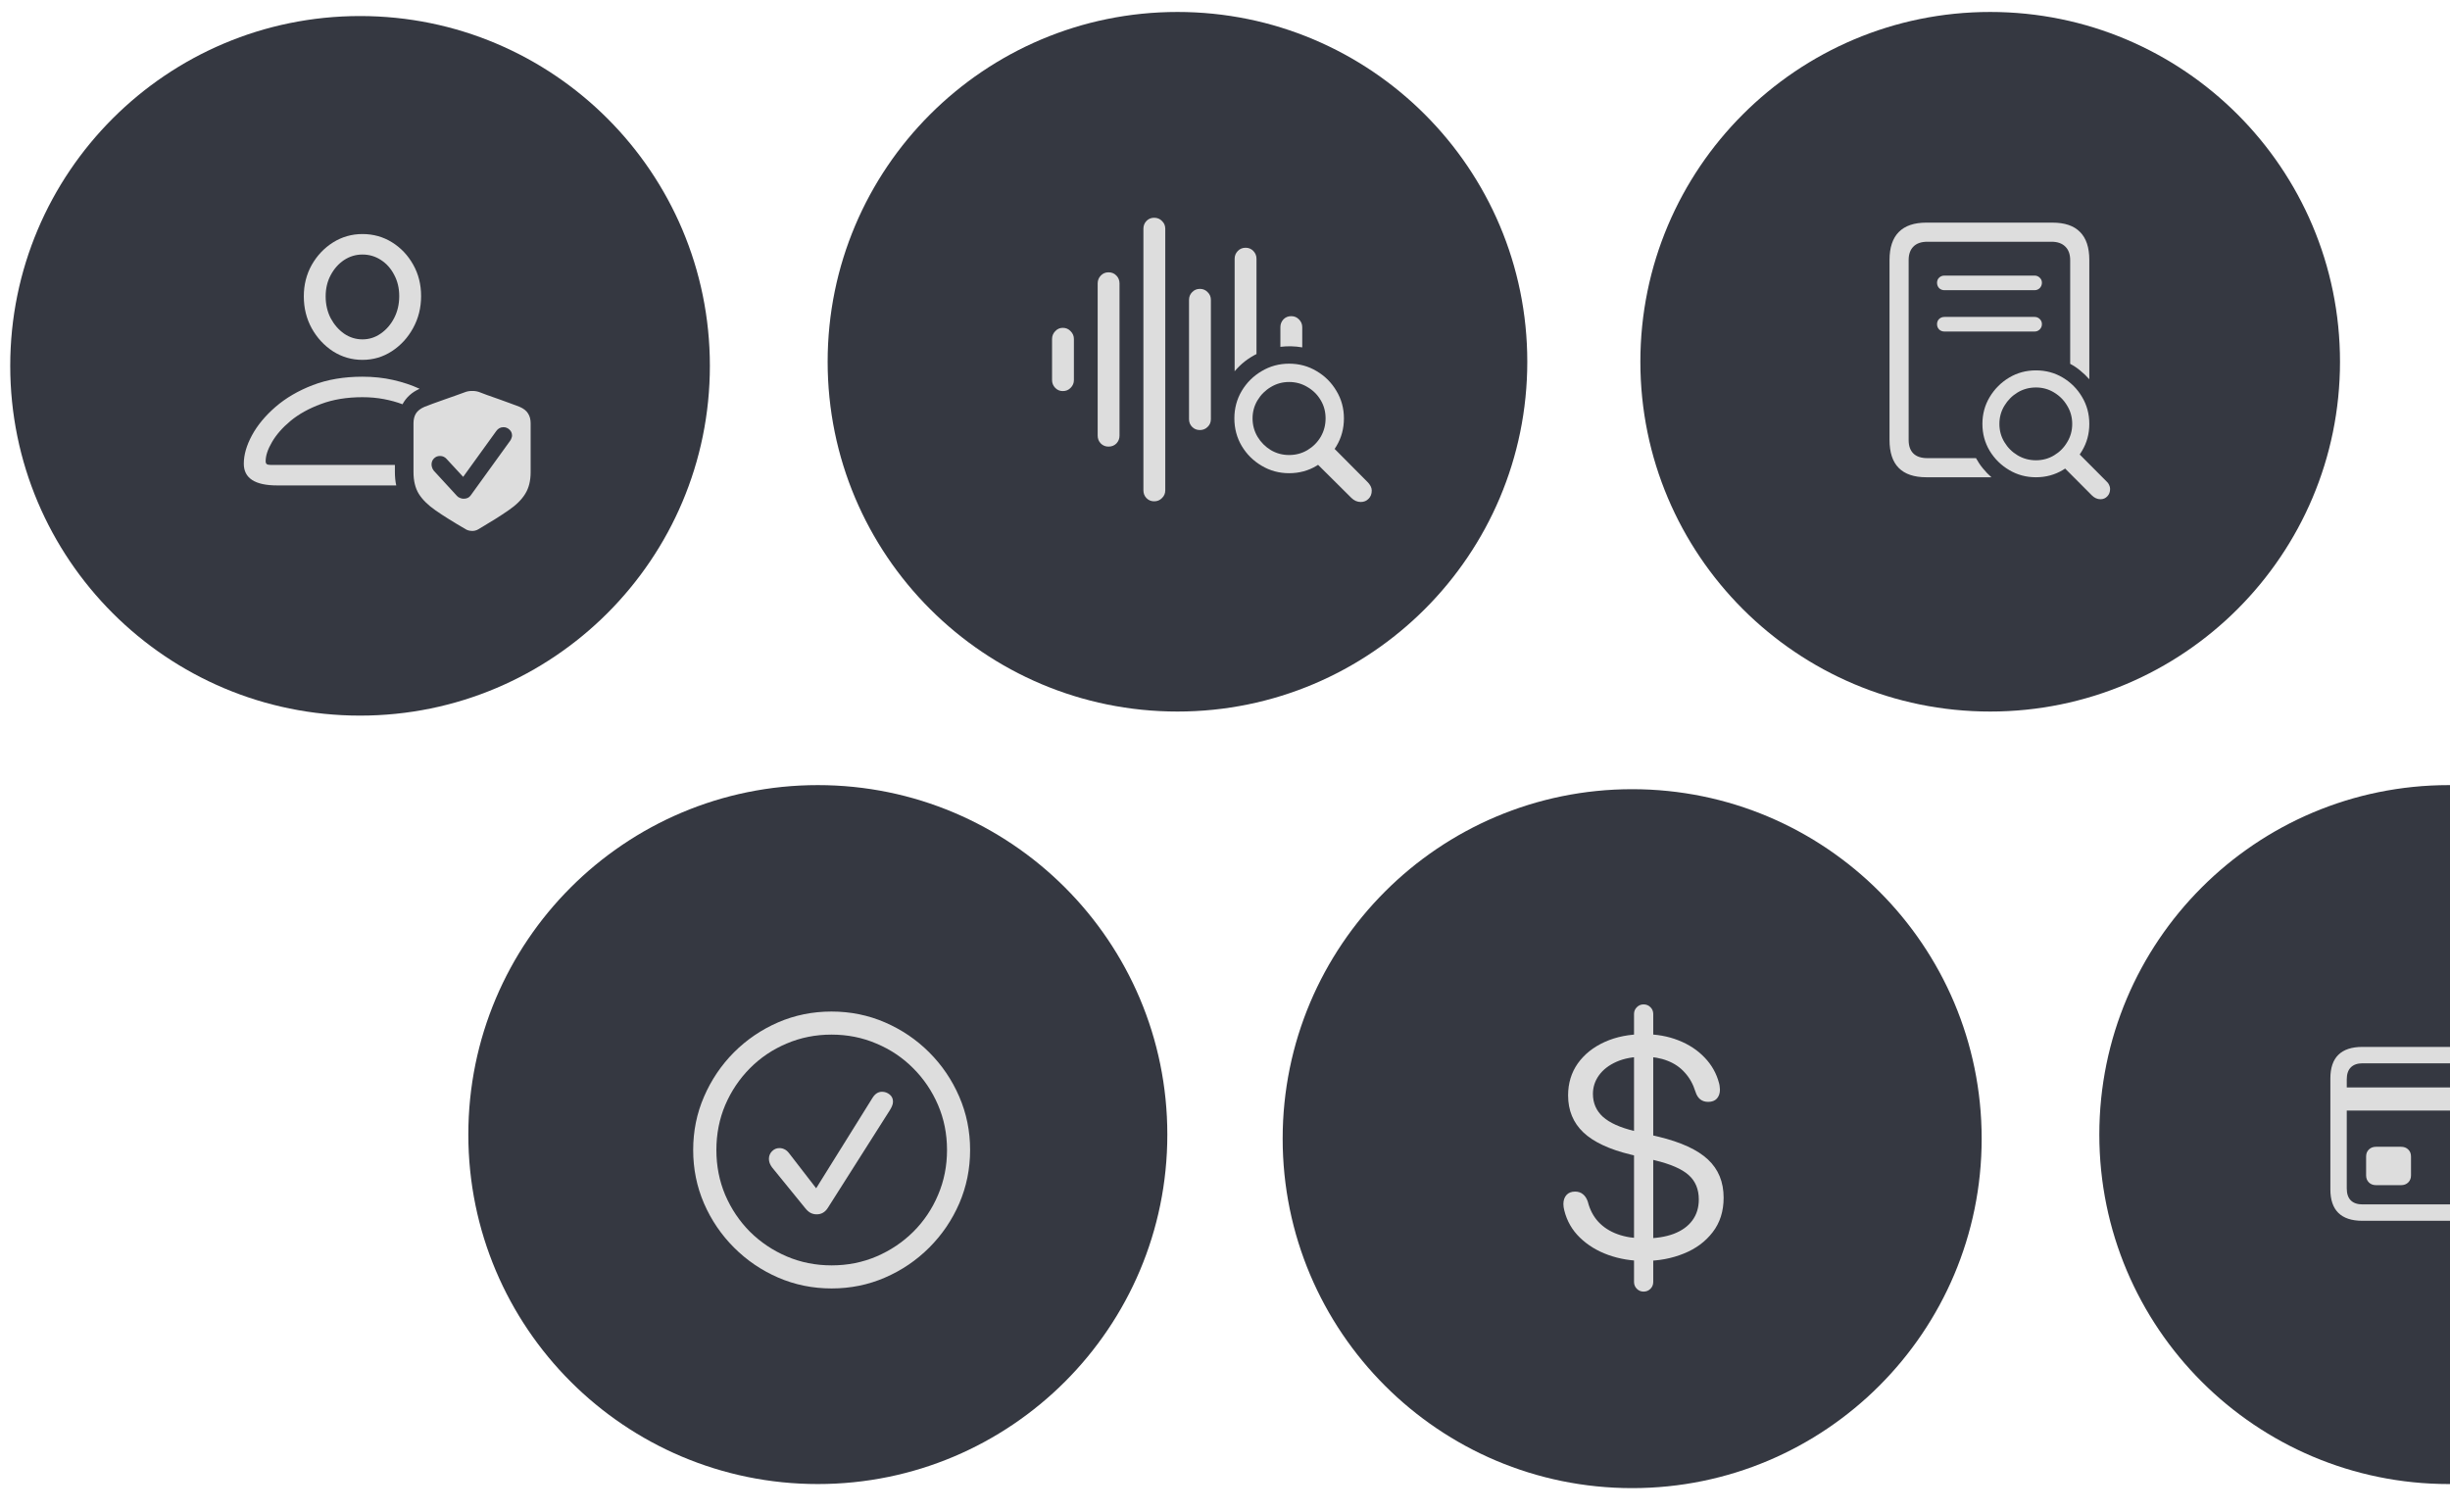 <svg width="282" height="174" viewBox="0 0 282 174" fill="none" xmlns="http://www.w3.org/2000/svg">
<g clip-path="url(#clip0_5_194)">
<g clip-path="url(#clip1_5_194)">
<path d="M187.865 171.302C210.082 171.302 228.093 153.291 228.093 131.074C228.093 108.857 210.082 90.846 187.865 90.846C165.648 90.846 147.637 108.857 147.637 131.074C147.637 153.291 165.648 171.302 187.865 171.302Z" fill="#030712" fill-opacity="0.8"/>
<path d="M189.252 145.15C187.787 145.15 186.41 144.921 185.121 144.462C183.842 144.003 182.753 143.339 181.855 142.469C180.956 141.6 180.356 140.555 180.053 139.335C179.985 139.071 179.95 138.827 179.95 138.602C179.95 138.173 180.068 137.826 180.302 137.562C180.536 137.299 180.868 137.167 181.298 137.167C181.659 137.167 181.962 137.269 182.206 137.474C182.45 137.67 182.636 137.958 182.763 138.339C182.997 139.257 183.403 140.028 183.979 140.653C184.565 141.278 185.302 141.752 186.191 142.074C187.079 142.396 188.11 142.557 189.282 142.557C190.59 142.557 191.713 142.382 192.651 142.03C193.588 141.669 194.301 141.156 194.789 140.492C195.287 139.818 195.536 139.012 195.536 138.075C195.536 136.893 195.146 135.956 194.365 135.262C193.593 134.569 192.294 134.003 190.468 133.563L187.685 132.904C185.234 132.308 183.422 131.459 182.25 130.355C181.078 129.242 180.492 127.821 180.492 126.093C180.492 124.696 180.864 123.47 181.606 122.416C182.358 121.361 183.393 120.536 184.711 119.94C186.03 119.344 187.538 119.047 189.238 119.047C190.673 119.047 191.987 119.281 193.178 119.75C194.379 120.219 195.385 120.878 196.196 121.727C197.016 122.577 197.573 123.563 197.866 124.686C197.905 124.823 197.929 124.955 197.939 125.082C197.958 125.199 197.968 125.316 197.968 125.433C197.968 125.853 197.851 126.195 197.617 126.459C197.382 126.713 197.05 126.84 196.62 126.84C195.888 126.84 195.4 126.454 195.156 125.682C194.882 124.803 194.472 124.066 193.925 123.47C193.388 122.865 192.724 122.411 191.933 122.108C191.142 121.796 190.243 121.639 189.238 121.639C187.997 121.639 186.938 121.835 186.059 122.225C185.18 122.616 184.506 123.138 184.037 123.793C183.578 124.437 183.349 125.145 183.349 125.917C183.349 126.981 183.735 127.865 184.506 128.568C185.287 129.261 186.493 129.803 188.124 130.194L190.908 130.853C193.495 131.478 195.39 132.352 196.591 133.475C197.792 134.598 198.393 136.063 198.393 137.87C198.393 139.432 197.973 140.756 197.133 141.84C196.303 142.924 195.195 143.744 193.808 144.301C192.421 144.867 190.903 145.15 189.252 145.15ZM189.179 148.68C188.876 148.68 188.617 148.573 188.403 148.358C188.188 148.143 188.08 147.88 188.08 147.567V116.718C188.08 116.415 188.188 116.156 188.403 115.941C188.617 115.726 188.876 115.619 189.179 115.619C189.492 115.619 189.755 115.726 189.97 115.941C190.185 116.156 190.292 116.415 190.292 116.718V147.567C190.292 147.88 190.185 148.143 189.97 148.358C189.755 148.573 189.492 148.68 189.179 148.68Z" fill="#DDDDDD"/>
<path d="M281.865 170.832C304.082 170.832 322.093 152.821 322.093 130.604C322.093 108.387 304.082 90.376 281.865 90.376C259.648 90.376 241.637 108.387 241.637 130.604C241.637 152.821 259.648 170.832 281.865 170.832Z" fill="#030712" fill-opacity="0.8"/>
<path d="M273.492 136.427C273.148 136.427 272.871 136.322 272.66 136.111C272.449 135.9 272.344 135.63 272.344 135.302V133.134C272.344 132.798 272.449 132.529 272.66 132.325C272.871 132.115 273.148 132.009 273.492 132.009H276.363C276.707 132.009 276.984 132.115 277.195 132.325C277.406 132.529 277.512 132.798 277.512 133.134V135.302C277.512 135.63 277.406 135.9 277.195 136.111C276.984 136.322 276.707 136.427 276.363 136.427H273.492ZM269.18 127.837V125.177H294.832V127.837H269.18ZM271.91 140.529C270.684 140.529 269.762 140.224 269.145 139.615C268.535 139.013 268.23 138.111 268.23 136.907V124.146C268.23 122.935 268.535 122.029 269.145 121.427C269.762 120.818 270.684 120.513 271.91 120.513H292.09C293.316 120.513 294.234 120.818 294.844 121.427C295.461 122.036 295.77 122.943 295.77 124.146V136.907C295.77 138.111 295.461 139.013 294.844 139.615C294.234 140.224 293.316 140.529 292.09 140.529H271.91ZM271.934 138.642H292.066C292.645 138.642 293.09 138.49 293.402 138.185C293.723 137.872 293.883 137.411 293.883 136.802V124.251C293.883 123.642 293.723 123.181 293.402 122.868C293.09 122.556 292.645 122.4 292.066 122.4H271.934C271.348 122.4 270.898 122.556 270.586 122.868C270.273 123.181 270.117 123.642 270.117 124.251V136.802C270.117 137.411 270.273 137.872 270.586 138.185C270.898 138.49 271.348 138.642 271.934 138.642Z" fill="#DDDDDD"/>
<path d="M41.443 82.376C63.681 82.376 81.708 64.349 81.708 42.111C81.708 19.873 63.681 1.846 41.443 1.846C19.205 1.846 1.178 19.873 1.178 42.111C1.178 64.349 19.205 82.376 41.443 82.376Z" fill="#030712" fill-opacity="0.8"/>
<path d="M41.719 41.425C40.49 41.425 39.359 41.097 38.328 40.441C37.307 39.775 36.49 38.889 35.875 37.785C35.271 36.681 34.969 35.457 34.969 34.113C34.969 32.79 35.271 31.587 35.875 30.504C36.49 29.42 37.307 28.556 38.328 27.91C39.359 27.264 40.49 26.941 41.719 26.941C42.969 26.941 44.104 27.259 45.125 27.894C46.146 28.53 46.958 29.389 47.562 30.472C48.167 31.545 48.469 32.748 48.469 34.082C48.469 35.425 48.161 36.655 47.547 37.769C46.943 38.873 46.13 39.759 45.109 40.425C44.089 41.092 42.958 41.425 41.719 41.425ZM41.719 39.066C42.49 39.066 43.193 38.842 43.828 38.394C44.474 37.946 44.99 37.347 45.375 36.597C45.76 35.847 45.953 35.009 45.953 34.082C45.953 33.175 45.76 32.363 45.375 31.644C45 30.915 44.49 30.342 43.844 29.925C43.208 29.509 42.5 29.3 41.719 29.3C40.948 29.3 40.24 29.514 39.594 29.941C38.958 30.368 38.448 30.946 38.062 31.675C37.677 32.394 37.484 33.207 37.484 34.113C37.484 35.04 37.677 35.879 38.062 36.629C38.458 37.368 38.974 37.962 39.609 38.41C40.255 38.847 40.958 39.066 41.719 39.066ZM31.906 55.879C29.344 55.879 28.062 55.045 28.062 53.379C28.062 52.358 28.375 51.269 29 50.113C29.625 48.957 30.526 47.868 31.703 46.847C32.891 45.816 34.323 44.978 36 44.332C37.688 43.686 39.594 43.363 41.719 43.363C42.969 43.363 44.146 43.488 45.25 43.738C46.354 43.988 47.37 44.327 48.297 44.754C47.411 45.15 46.755 45.743 46.328 46.535C45.672 46.285 44.953 46.087 44.172 45.941C43.401 45.795 42.583 45.722 41.719 45.722C39.927 45.722 38.339 45.983 36.953 46.504C35.568 47.014 34.401 47.66 33.453 48.441C32.516 49.222 31.802 50.035 31.312 50.879C30.823 51.712 30.578 52.446 30.578 53.082C30.578 53.248 30.62 53.363 30.703 53.425C30.797 53.488 30.948 53.519 31.156 53.519H45.453V54.3C45.453 54.894 45.505 55.42 45.609 55.879H31.906ZM47.594 54.347V48.722C47.594 48.275 47.688 47.9 47.875 47.597C48.073 47.285 48.401 47.03 48.859 46.832C49.089 46.738 49.417 46.613 49.844 46.457C50.271 46.3 50.724 46.139 51.203 45.972C51.682 45.795 52.125 45.639 52.531 45.504C52.948 45.358 53.25 45.248 53.438 45.175C53.719 45.061 54 45.004 54.281 45.004C54.573 44.993 54.849 45.03 55.109 45.113C55.328 45.196 55.646 45.316 56.062 45.472C56.49 45.618 56.948 45.78 57.438 45.957C57.927 46.134 58.385 46.3 58.812 46.457C59.24 46.613 59.573 46.738 59.812 46.832C60.271 47.03 60.594 47.285 60.781 47.597C60.979 47.9 61.078 48.275 61.078 48.722V54.347C61.078 55.347 60.87 56.181 60.453 56.847C60.047 57.514 59.401 58.15 58.516 58.754C57.63 59.368 56.479 60.092 55.062 60.925C54.812 61.071 54.552 61.134 54.281 61.113C54.021 61.103 53.797 61.04 53.609 60.925C52.193 60.103 51.042 59.384 50.156 58.769C49.271 58.155 48.62 57.514 48.203 56.847C47.797 56.181 47.594 55.347 47.594 54.347ZM53.359 57.41C53.724 57.41 53.995 57.285 54.172 57.035L58.719 50.738C58.792 50.634 58.844 50.53 58.875 50.425C58.917 50.321 58.938 50.228 58.938 50.144C58.938 49.863 58.839 49.634 58.641 49.457C58.443 49.269 58.214 49.175 57.953 49.175C57.609 49.175 57.333 49.321 57.125 49.613L53.312 54.894L51.391 52.816C51.307 52.722 51.203 52.644 51.078 52.582C50.953 52.519 50.807 52.488 50.641 52.488C50.37 52.488 50.141 52.582 49.953 52.769C49.766 52.957 49.672 53.191 49.672 53.472C49.672 53.577 49.693 53.691 49.734 53.816C49.776 53.952 49.839 54.071 49.922 54.175L52.578 57.066C52.672 57.181 52.792 57.264 52.938 57.316C53.083 57.379 53.224 57.41 53.359 57.41Z" fill="#DDDDDD"/>
<path d="M135.529 81.907C157.767 81.907 175.794 63.88 175.794 41.642C175.794 19.404 157.767 1.377 135.529 1.377C113.291 1.377 95.264 19.404 95.264 41.642C95.264 63.88 113.291 81.907 135.529 81.907Z" fill="#030712" fill-opacity="0.8"/>
<path d="M122.328 45.019C121.984 45.019 121.693 44.894 121.453 44.644C121.214 44.394 121.094 44.097 121.094 43.754V39.019C121.094 38.675 121.214 38.379 121.453 38.129C121.693 37.868 121.984 37.738 122.328 37.738C122.693 37.738 122.995 37.868 123.234 38.129C123.484 38.379 123.609 38.675 123.609 39.019V43.754C123.609 44.097 123.484 44.394 123.234 44.644C122.995 44.894 122.693 45.019 122.328 45.019ZM127.594 51.41C127.24 51.41 126.943 51.29 126.703 51.05C126.464 50.8 126.344 50.498 126.344 50.144V32.629C126.344 32.275 126.464 31.972 126.703 31.722C126.943 31.472 127.24 31.347 127.594 31.347C127.958 31.347 128.26 31.472 128.5 31.722C128.74 31.972 128.859 32.275 128.859 32.629V50.144C128.859 50.498 128.74 50.8 128.5 51.05C128.26 51.29 127.958 51.41 127.594 51.41ZM132.844 57.707C132.49 57.707 132.193 57.582 131.953 57.332C131.724 57.092 131.609 56.795 131.609 56.441V26.332C131.609 25.978 131.724 25.681 131.953 25.441C132.193 25.191 132.49 25.066 132.844 25.066C133.208 25.066 133.51 25.191 133.75 25.441C134 25.681 134.125 25.978 134.125 26.332V56.441C134.125 56.795 134 57.092 133.75 57.332C133.51 57.582 133.208 57.707 132.844 57.707ZM138.109 49.504C137.755 49.504 137.458 49.384 137.219 49.144C136.979 48.905 136.859 48.608 136.859 48.254V34.519C136.859 34.165 136.979 33.868 137.219 33.629C137.458 33.379 137.755 33.254 138.109 33.254C138.464 33.254 138.76 33.379 139 33.629C139.25 33.868 139.375 34.165 139.375 34.519V48.254C139.375 48.608 139.25 48.905 139 49.144C138.76 49.384 138.464 49.504 138.109 49.504ZM142.109 42.738V29.785C142.109 29.441 142.229 29.144 142.469 28.894C142.708 28.644 143.01 28.519 143.375 28.519C143.729 28.519 144.026 28.644 144.266 28.894C144.505 29.144 144.625 29.441 144.625 29.785V40.754C144.146 40.993 143.693 41.28 143.266 41.613C142.849 41.946 142.464 42.321 142.109 42.738ZM147.375 39.925V37.66C147.375 37.316 147.49 37.019 147.719 36.769C147.958 36.519 148.26 36.394 148.625 36.394C148.979 36.394 149.276 36.519 149.516 36.769C149.766 37.019 149.891 37.316 149.891 37.66V39.988C149.464 39.915 149.042 39.873 148.625 39.863C148.219 39.853 147.802 39.873 147.375 39.925ZM148.375 54.472C147.229 54.472 146.177 54.186 145.219 53.613C144.26 53.05 143.495 52.29 142.922 51.332C142.359 50.373 142.078 49.316 142.078 48.16C142.078 47.014 142.359 45.962 142.922 45.004C143.495 44.045 144.26 43.285 145.219 42.722C146.177 42.15 147.229 41.863 148.375 41.863C149.542 41.863 150.599 42.15 151.547 42.722C152.505 43.285 153.266 44.045 153.828 45.004C154.401 45.952 154.688 47.004 154.688 48.16C154.688 49.327 154.401 50.389 153.828 51.347C153.266 52.295 152.505 53.05 151.547 53.613C150.599 54.186 149.542 54.472 148.375 54.472ZM148.375 52.379C149.146 52.379 149.849 52.191 150.484 51.816C151.13 51.431 151.641 50.92 152.016 50.285C152.391 49.639 152.578 48.931 152.578 48.16C152.578 47.389 152.391 46.691 152.016 46.066C151.641 45.431 151.13 44.925 150.484 44.55C149.849 44.165 149.146 43.972 148.375 43.972C147.615 43.972 146.917 44.165 146.281 44.55C145.646 44.925 145.135 45.431 144.75 46.066C144.365 46.702 144.172 47.4 144.172 48.16C144.172 48.931 144.365 49.639 144.75 50.285C145.135 50.92 145.646 51.431 146.281 51.816C146.917 52.191 147.615 52.379 148.375 52.379ZM156.625 57.785C156.229 57.785 155.87 57.629 155.547 57.316L150.75 52.55L152.719 50.769L157.453 55.535C157.578 55.67 157.682 55.816 157.766 55.972C157.849 56.129 157.891 56.295 157.891 56.472C157.891 56.858 157.771 57.17 157.531 57.41C157.292 57.66 156.99 57.785 156.625 57.785Z" fill="#DDDDDD"/>
<path d="M229.074 81.907C251.312 81.907 269.339 63.88 269.339 41.642C269.339 19.404 251.312 1.377 229.074 1.377C206.836 1.377 188.809 19.404 188.809 41.642C188.809 63.88 206.836 81.907 229.074 81.907Z" fill="#030712" fill-opacity="0.8"/>
<path d="M221.727 54.939C220.314 54.939 219.252 54.579 218.541 53.859C217.839 53.148 217.488 52.077 217.488 50.646V29.92C217.488 28.498 217.844 27.427 218.555 26.707C219.266 25.987 220.323 25.627 221.727 25.627H236.246C237.659 25.627 238.716 25.987 239.418 26.707C240.129 27.418 240.484 28.489 240.484 29.92V43.66C240.174 43.304 239.833 42.976 239.459 42.675C239.094 42.366 238.702 42.101 238.283 41.883V29.947C238.283 29.273 238.096 28.753 237.723 28.388C237.349 28.015 236.82 27.828 236.137 27.828H221.85C221.139 27.828 220.601 28.015 220.236 28.388C219.872 28.753 219.689 29.273 219.689 29.947V50.646C219.689 51.33 219.872 51.849 220.236 52.205C220.601 52.56 221.139 52.738 221.85 52.738H227.441C227.669 53.157 227.934 53.549 228.234 53.914C228.535 54.288 228.863 54.629 229.219 54.939H221.727ZM223.818 33.406C223.563 33.406 223.354 33.324 223.189 33.16C223.035 32.987 222.957 32.782 222.957 32.545C222.957 32.317 223.035 32.125 223.189 31.971C223.354 31.806 223.563 31.724 223.818 31.724H234.182C234.419 31.724 234.619 31.806 234.783 31.971C234.947 32.125 235.029 32.317 235.029 32.545C235.029 32.782 234.947 32.987 234.783 33.16C234.619 33.324 234.419 33.406 234.182 33.406H223.818ZM223.818 38.164C223.563 38.164 223.354 38.082 223.189 37.918C223.035 37.754 222.957 37.553 222.957 37.316C222.957 37.079 223.035 36.883 223.189 36.728C223.354 36.564 223.563 36.482 223.818 36.482H234.182C234.419 36.482 234.619 36.564 234.783 36.728C234.947 36.883 235.029 37.079 235.029 37.316C235.029 37.553 234.947 37.754 234.783 37.918C234.619 38.082 234.419 38.164 234.182 38.164H223.818ZM234.346 54.939C233.215 54.939 232.186 54.661 231.256 54.105C230.326 53.558 229.579 52.82 229.014 51.89C228.458 50.961 228.18 49.931 228.18 48.8C228.18 47.67 228.458 46.64 229.014 45.711C229.579 44.772 230.326 44.025 231.256 43.468C232.186 42.913 233.215 42.635 234.346 42.635C235.476 42.635 236.506 42.913 237.436 43.468C238.365 44.025 239.104 44.767 239.65 45.697C240.206 46.627 240.484 47.661 240.484 48.8C240.484 49.931 240.206 50.961 239.65 51.89C239.104 52.82 238.365 53.558 237.436 54.105C236.506 54.661 235.476 54.939 234.346 54.939ZM234.346 52.984C235.111 52.984 235.809 52.793 236.438 52.41C237.066 52.036 237.568 51.53 237.941 50.892C238.324 50.263 238.516 49.566 238.516 48.8C238.516 48.035 238.324 47.338 237.941 46.709C237.568 46.071 237.062 45.56 236.424 45.178C235.795 44.795 235.102 44.603 234.346 44.603C233.571 44.603 232.865 44.795 232.227 45.178C231.598 45.56 231.092 46.071 230.709 46.709C230.326 47.338 230.135 48.035 230.135 48.8C230.135 49.566 230.326 50.263 230.709 50.892C231.092 51.53 231.598 52.036 232.227 52.41C232.865 52.793 233.571 52.984 234.346 52.984ZM241.77 57.468C241.405 57.468 241.072 57.318 240.771 57.017L236.93 53.162L238.666 51.603L242.494 55.445C242.613 55.554 242.704 55.682 242.768 55.828C242.84 55.983 242.877 56.133 242.877 56.279C242.877 56.625 242.772 56.908 242.562 57.127C242.353 57.355 242.089 57.468 241.77 57.468Z" fill="#DDDDDD"/>
<path d="M94.134 170.832C116.351 170.832 134.362 152.821 134.362 130.604C134.362 108.387 116.351 90.376 94.134 90.376C71.917 90.376 53.906 108.387 53.906 130.604C53.906 152.821 71.917 170.832 94.134 170.832Z" fill="#030712" fill-opacity="0.8"/>
<path d="M95.723 148.316C93.546 148.316 91.494 147.899 89.567 147.066C87.65 146.233 85.957 145.082 84.489 143.613C83.02 142.144 81.869 140.452 81.036 138.535C80.202 136.608 79.786 134.556 79.786 132.379C79.786 130.202 80.202 128.155 81.036 126.238C81.869 124.311 83.015 122.613 84.473 121.144C85.942 119.676 87.635 118.524 89.551 117.691C91.478 116.858 93.531 116.441 95.707 116.441C97.885 116.441 99.937 116.858 101.864 117.691C103.791 118.524 105.489 119.676 106.958 121.144C108.426 122.613 109.577 124.311 110.411 126.238C111.244 128.155 111.661 130.202 111.661 132.379C111.661 134.556 111.244 136.608 110.411 138.535C109.577 140.452 108.426 142.144 106.958 143.613C105.489 145.082 103.791 146.233 101.864 147.066C99.947 147.899 97.9 148.316 95.723 148.316ZM95.723 145.66C97.567 145.66 99.291 145.316 100.895 144.629C102.499 143.941 103.911 142.993 105.129 141.785C106.348 140.566 107.296 139.155 107.973 137.551C108.661 135.946 109.004 134.222 109.004 132.379C109.004 130.535 108.661 128.811 107.973 127.207C107.286 125.603 106.333 124.191 105.114 122.972C103.905 121.754 102.494 120.806 100.879 120.129C99.275 119.441 97.551 119.097 95.707 119.097C93.864 119.097 92.14 119.441 90.536 120.129C88.931 120.806 87.525 121.754 86.317 122.972C85.109 124.191 84.161 125.603 83.473 127.207C82.796 128.811 82.457 130.535 82.457 132.379C82.457 134.222 82.796 135.946 83.473 137.551C84.161 139.155 85.109 140.566 86.317 141.785C87.536 142.993 88.947 143.941 90.551 144.629C92.156 145.316 93.879 145.66 95.723 145.66ZM94.004 139.785C93.744 139.785 93.504 139.728 93.286 139.613C93.077 139.498 92.874 139.316 92.676 139.066L88.864 134.379C88.624 134.056 88.504 133.733 88.504 133.41C88.504 133.066 88.619 132.774 88.848 132.535C89.088 132.285 89.374 132.16 89.707 132.16C89.926 132.16 90.124 132.207 90.301 132.301C90.489 132.384 90.676 132.551 90.864 132.801L93.942 136.785L100.426 126.379C100.718 125.91 101.083 125.676 101.52 125.676C101.843 125.676 102.135 125.78 102.395 125.988C102.655 126.196 102.786 126.472 102.786 126.816C102.786 126.993 102.744 127.17 102.661 127.347C102.588 127.514 102.504 127.67 102.411 127.816L95.27 139.066C94.957 139.545 94.536 139.785 94.004 139.785Z" fill="#DDDDDD"/>
</g>
</g>
<defs>
<clipPath id="clip0_5_194">
<rect width="282" height="173" fill="white" transform="translate(0 0.28)"/>
</clipPath>
<clipPath id="clip1_5_194">
<rect width="282" height="172" fill="white" transform="translate(0 0.97)"/>
</clipPath>
</defs>
</svg>
